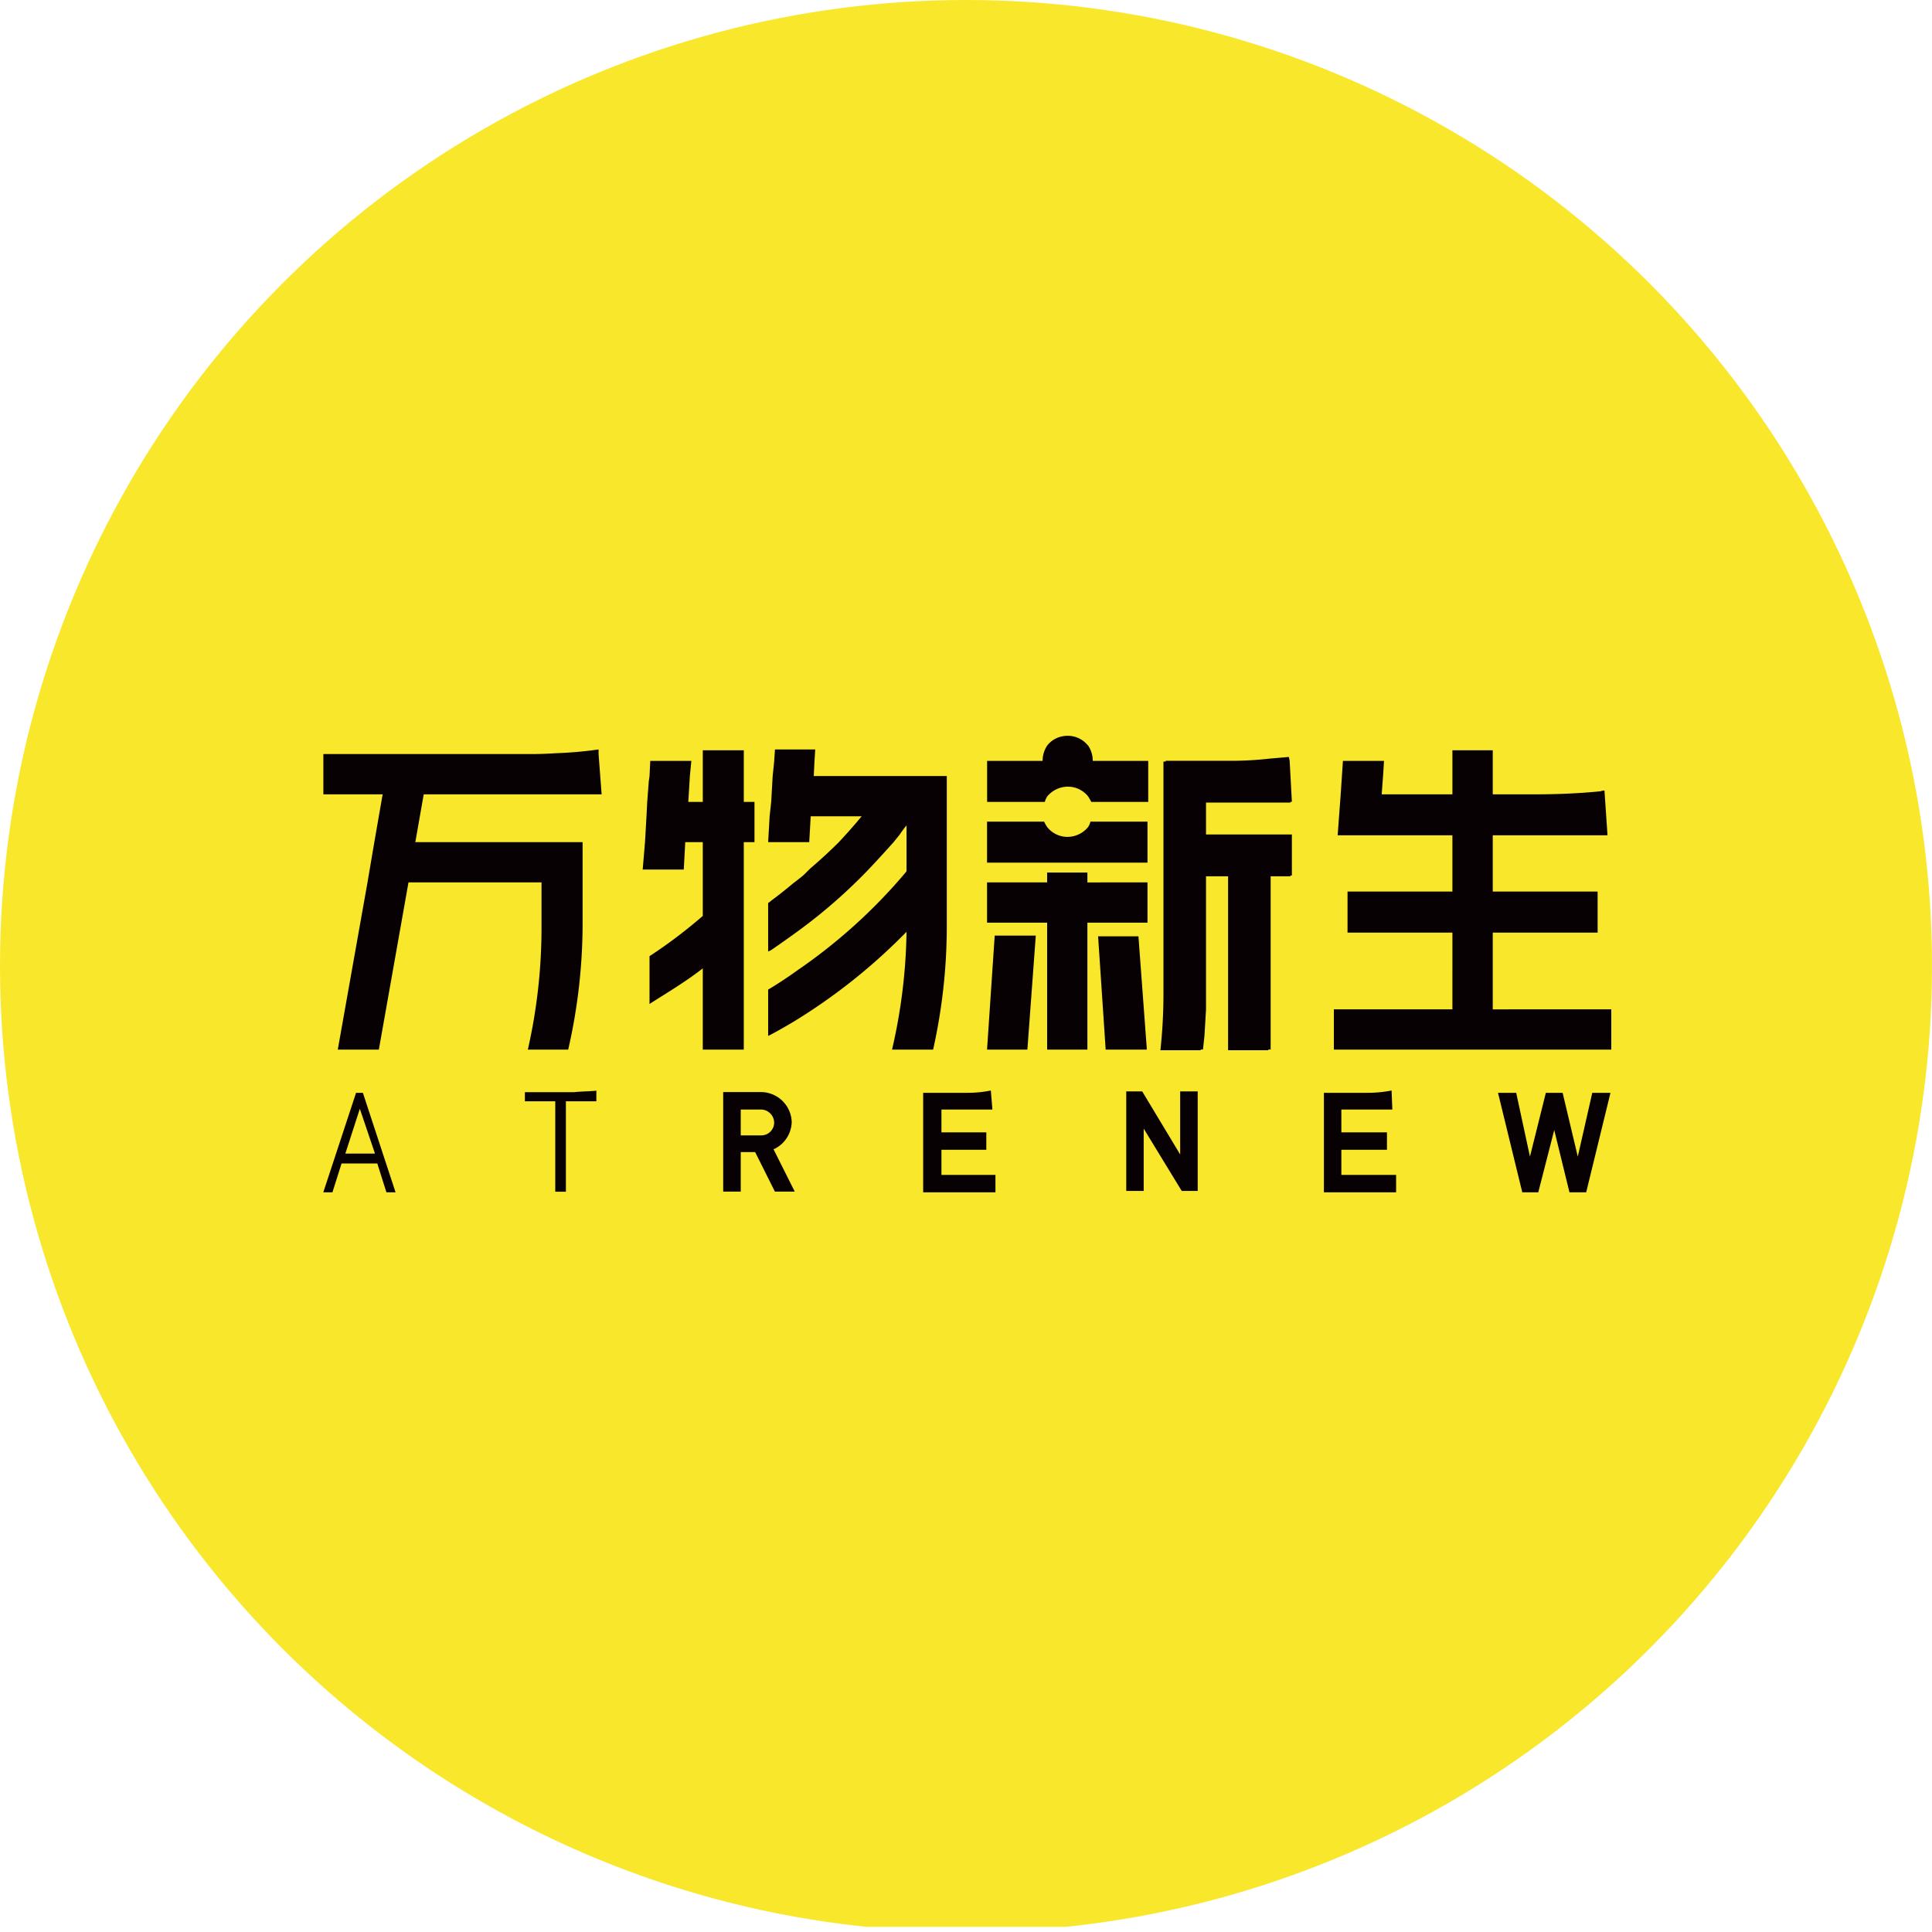 <?xml version='1.0' encoding='utf-8'?>
<svg xmlns="http://www.w3.org/2000/svg" viewBox="0 0 300 300" width="300" height="300">
  <defs><clipPath id="bz_circular_clip"><circle cx="150.0" cy="150.0" r="150.0" /></clipPath></defs><g clip-path="url(#bz_circular_clip)"><rect x="-0.01" y="-0.802" width="300" height="300" fill="#f9e72b" />
  <path d="M200.373,136.073h-3.068v26.895h-.358v.115H190.696v-27.01H187.27v20.644q-.115,2.007-.243,4.129l-.23,2.122h-.345a.593.593,0,0,1-.013.115h-6.251a81.949,81.949,0,0,0,.473-8.846V118.254h.345v-.115h10.034a54.019,54.019,0,0,0,6.264-.358q1.419-.115,2.825-.243l.128.601.345,6.366H200.36l.013.115H187.27v4.96h13.332v6.366h-.23Zm-22.191.946V143.27H168.85v19.711h-6.251V143.27H153.268V137.02h9.331v-1.534H168.85v1.534Zm-17.346,8.258-1.304,17.704H153.268l1.189-17.704Zm17.231,17.461v.243H171.688l-1.176-17.589h6.264Zm.115-35.153v6.366H153.268v-6.366h8.858a6.712,6.712,0,0,0,.473.831,4,4,0,0,0,3.183,1.534,4.154,4.154,0,0,0,3.183-1.534,2.53,2.53,0,0,0,.358-.831Zm.115-9.434v6.366H169.451q-.243-.473-.473-.831a4.025,4.025,0,0,0-3.196-1.534,4.195,4.195,0,0,0-3.183,1.534,2.948,2.948,0,0,0-.358.831h-8.961V118.152h8.616a4.235,4.235,0,0,1,.703-2.365,3.801,3.801,0,0,1,1.777-1.291,4.283,4.283,0,0,1,1.406-.243,4.014,4.014,0,0,1,3.081,1.419l.115.115a4.235,4.235,0,0,1,.703,2.365ZM90.466,130.769v12.744a87.721,87.721,0,0,1-2.237,19.468H81.965a85.66,85.66,0,0,0,2.122-19.238V137.02H63.43l-4.602,25.962H52.45L57.065,137.02l1.061-6.251,1.291-7.427H50.213v-6.251H82.438q1.892,0,3.784-.128a61.992,61.992,0,0,0,6.724-.588v.716l.473,6.251H65.795l-1.304,7.427Zm56.551,12.744a87.993,87.993,0,0,1-2.122,19.468h-6.379a85.793,85.793,0,0,0,2.25-18.292A90.159,90.159,0,0,1,123.292,158.61c-1.189.716-2.838,1.662-4.014,2.25v-7.197c1.419-.831,3.183-2.007,4.487-2.953a84.141,84.141,0,0,0,16.643-14.982,2.386,2.386,0,0,0,.358-.473v-7.082a14.944,14.944,0,0,0-1.061,1.419l-.946,1.176q-1.892,2.122-3.784,4.129a82.555,82.555,0,0,1-10.738,9.447q-2.25,1.649-4.487,3.183-.243.115-.473.23v-7.542a2.381,2.381,0,0,0,.473-.358q1.764-1.304,3.426-2.71.818-.601,1.649-1.304l.946-.946q2.352-2.007,4.487-4.129,1.879-2.007,3.541-4.014h-7.912l-.23,4.014h-6.379l.23-4.014.243-2.237.23-4.014.243-2.352v-.128l.115-1.649H126.59l-.115,1.777-.115,2.352h20.657Zm-29.861-18.995v6.251h-1.662v32.213h-6.366V150.365c-2.838,2.237-6.494,4.359-8.27,5.535v-7.427a76.047,76.047,0,0,0,8.27-6.251V130.769h-2.723l-.23,4.257H99.797l.358-4.257.23-4.001.115-2.25.243-3.183.115-.818.115-2.365h6.379l-.23,2.365-.243,4.001h2.25V116.503h6.366v8.015ZM250.2,156.731v6.251H207.122v-6.251h18.407V144.817H209.244v-6.379h16.285v-8.731H207.71l.473-6.366.345-5.19h6.379l-.115,1.892-.243,3.298h10.98V116.503h6.264v6.839h6.839q5.088,0,9.92-.473a1.365,1.365,0,0,1,.588-.115l.473,6.954H231.793v8.731h16.285v6.379H231.793v11.914ZM92.601,171.009h-4.73v14.036h-1.649V171.009H81.505V169.59h7.67c.946-.115,2.365-.115,3.426-.23ZM183.499,184.93l-5.906-9.677V184.93h-2.71V169.475h2.48l5.893,9.792v-9.792h2.723V184.93Z" fill="#080103" fill-rule="evenodd" />
  <path d="M117.259,178.896h-2.237v6.136H112.299V169.577h5.906a4.797,4.797,0,0,1,4.73,4.602v.115a4.801,4.801,0,0,1-2.723,4.129h-.115l3.311,6.609h-3.081Zm-2.237-2.595h3.183a1.994,1.994,0,0,0,2.007-2.007,2.071,2.071,0,0,0-2.007-2.007h-3.183Zm39.55,6.136v2.71H143.349V169.692h6.737a17.921,17.921,0,0,0,3.771-.358l.243,2.953h-7.913v3.541h6.967v2.71h-6.967v3.899Zm62.214,0v2.71h-11.21V169.692h6.724a19.23,19.23,0,0,0,3.784-.358l.115,2.953h-7.913v3.541h7.082v2.71h-7.082v3.899Zm33.286-12.744-3.771,15.454h-2.595l-2.365-9.677-2.48,9.677h-2.48l-3.771-15.454h2.825l2.135,9.907,2.467-9.907h2.608l2.352,9.907,2.25-9.907ZM61.423,185.147H60.005L58.586,180.66H53.038l-1.419,4.487H50.2l5.088-15.454h1.061Zm-3.196-6.021-2.352-6.954-2.25,6.954Z" fill="#080103" fill-rule="evenodd" />
</g></svg>